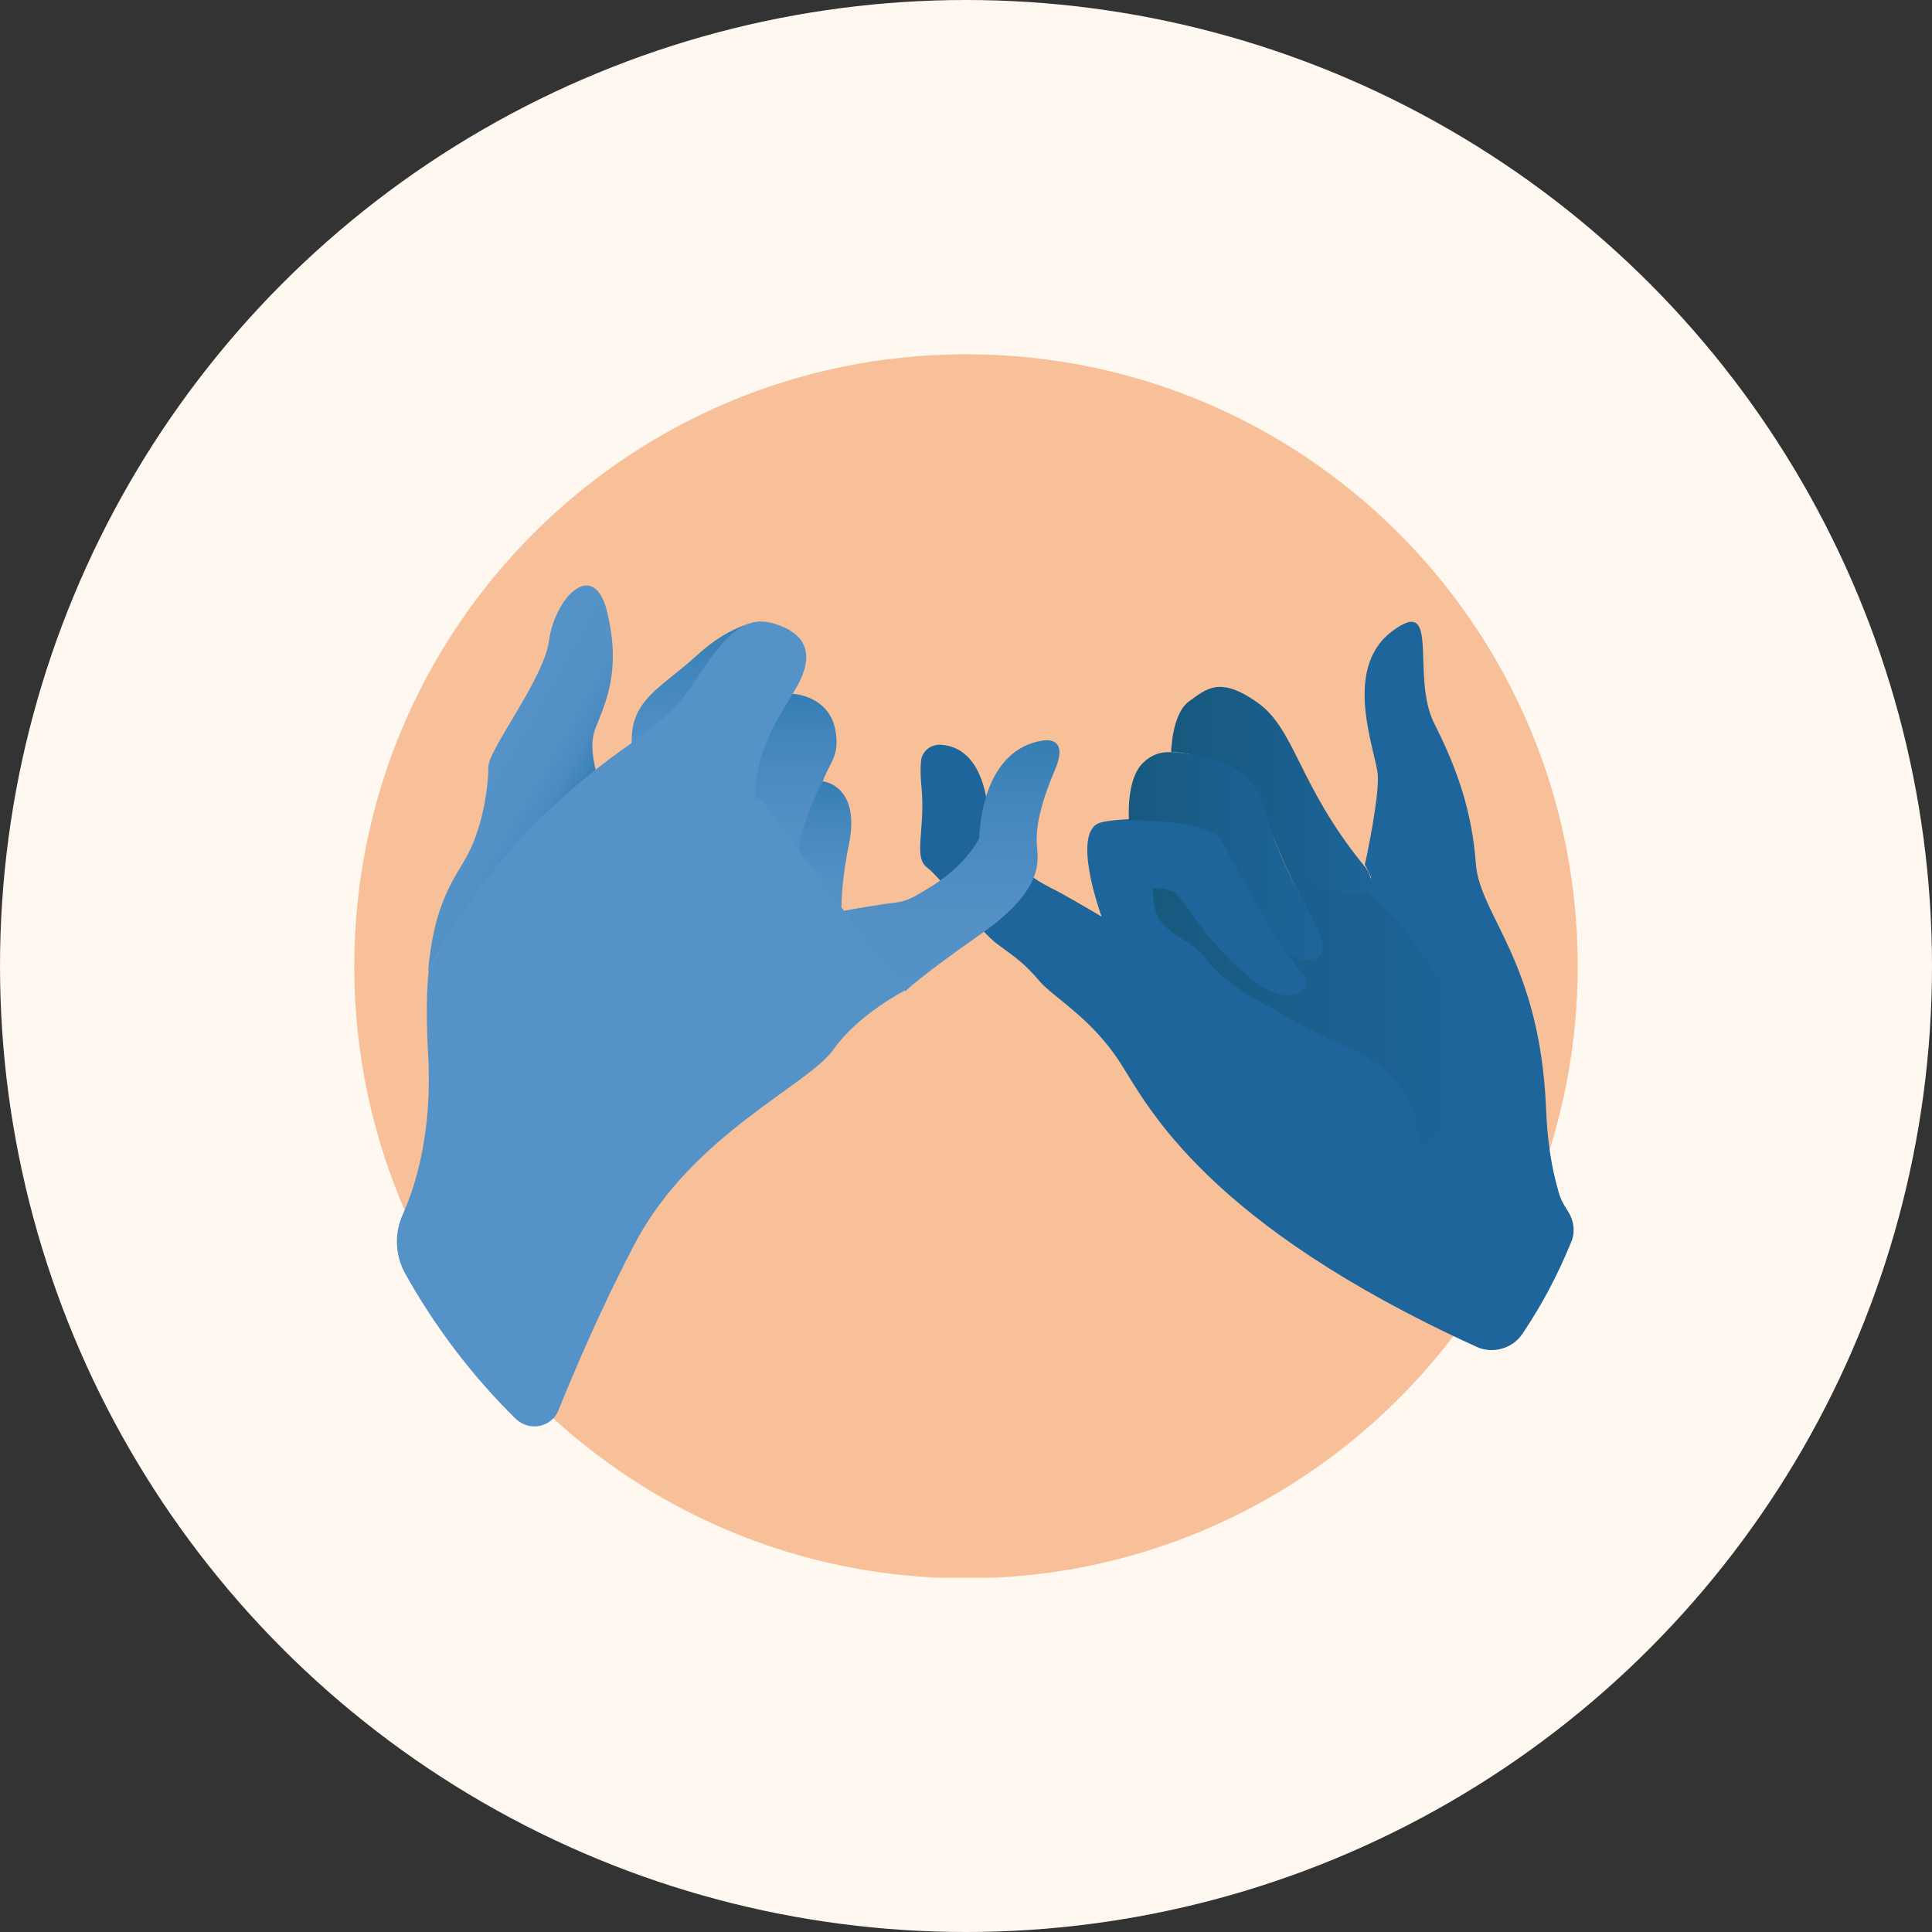 <svg width="409" height="409" viewBox="0 0 409 409" fill="none" xmlns="http://www.w3.org/2000/svg">
<rect x="0" y="0" width="409" height="409" fill="#333333" stroke="none"/>
<circle cx="204.5" cy="204.5" r="204.5" fill="#FFF8F1"/>
<g clip-path="url(#clip0)">
<path d="M334 204.566C334 221.517 330.715 237.68 324.802 252.529C320.597 263.173 314.946 273.028 308.245 282.095C284.592 313.632 246.878 334.131 204.434 334.131C171.846 334.131 142.017 322.042 119.284 302.2C106.143 290.768 95.368 276.707 87.746 260.807C79.599 243.725 75 224.671 75 204.566C75 132.95 132.95 75 204.566 75C276.182 75 334 132.95 334 204.566Z" fill="#F8C099"/>
<path d="M331.635 255.945L332.029 256.602C333.212 258.442 333.474 260.807 332.686 262.778C329.664 270.137 326.51 276.05 322.305 282.358C320.202 285.511 315.997 286.694 312.581 285.117C255.551 259.099 243.199 234.526 237.286 225.196C231.11 215.472 222.962 211.136 220.072 207.719C217.181 204.303 215.472 202.989 211.267 199.966C207.062 196.944 199.441 186.037 196.287 183.672C193.265 181.438 195.893 175.788 195.105 166.984C194.842 164.356 194.842 162.516 194.973 161.202C195.105 159.231 196.813 157.654 198.915 157.654C206.274 157.917 208.771 165.801 209.165 171.977C209.691 178.81 215.998 184.723 222.305 187.877C225.459 189.454 229.664 191.951 233.212 194.053C233.212 194.053 226.379 175.525 233.212 174.08C234.789 173.685 236.76 173.554 238.863 173.423C245.958 173.16 255.42 173.948 258.573 176.445C258.573 176.445 260.15 179.467 261.99 182.752C265.012 188.271 269.086 196.024 272.371 201.28C273.816 203.514 274.999 205.091 275.787 205.748C278.81 208.639 274.079 213.895 266.589 208.771C266.063 208.376 265.406 207.982 264.881 207.588C256.471 200.755 251.477 193.133 251.477 193.133L250.032 190.768L248.718 189.06C248.718 189.06 247.667 188.271 244.776 188.271C244.776 188.271 244.644 192.082 246.747 194.842C247.141 195.367 253.58 199.441 255.551 202.2C259.625 208.245 271.188 213.633 271.188 213.633C273.816 215.341 277.89 217.443 284.066 219.94C304.04 228.219 300.623 242.279 300.623 242.279C300.623 242.279 313.501 234.657 307.325 217.443C301.149 200.229 288.402 188.14 288.402 188.14C289.454 187.614 290.636 186.563 290.111 185.38C289.848 184.855 289.454 184.066 288.928 183.015C289.191 182.095 291.95 168.955 291.687 164.224C291.425 159.362 283.935 141.885 294.578 133.738C305.222 125.591 298.521 143.068 303.645 153.186C308.77 163.304 311.661 172.24 312.45 183.015C313.369 193.922 325.984 203.514 327.298 234.657C327.561 241.622 328.481 247.141 329.795 251.74C330.189 253.448 330.846 254.762 331.635 255.945Z" fill="#1D659A"/>
<path d="M299.966 243.067C299.966 243.067 303.251 229.007 283.278 220.728C276.97 218.1 272.502 215.341 269.874 213.633C269.874 213.633 259.099 208.771 255.157 202.726C253.317 199.966 248.981 198.521 246.221 195.63C243.725 193.002 244.119 188.009 244.119 188.009C247.01 188.009 248.718 188.928 248.718 188.928L250.164 190.637L251.872 192.739C251.872 192.739 256.471 200.492 265.012 207.325C265.538 207.719 266.064 208.114 266.589 208.508C274.079 213.501 278.547 208.771 275.525 205.88C274.868 205.223 273.685 203.514 272.24 201.28C276.97 202.989 279.993 203.252 279.467 199.309C278.941 195.893 272.634 185.775 269.349 176.445L270.794 177.102C272.502 179.861 275.262 183.541 278.153 186.037C281.569 188.928 286.694 189.454 289.06 188.14C289.06 188.14 303.514 200.755 309.69 217.969C315.735 235.446 299.966 243.067 299.966 243.067Z" fill="url(#paint0_linear)"/>
<path d="M272.108 201.543C268.823 196.419 264.224 188.14 261.201 182.753C260.15 180.913 259.362 179.336 258.836 178.416C258.31 177.496 257.522 176.708 256.471 176.182C252.529 174.343 245.17 173.554 238.994 173.686C238.994 173.291 238.337 164.75 242.148 161.333C243.856 159.757 245.564 159.231 247.404 159.231C249.769 159.231 252.923 159.757 256.602 160.545C263.304 161.859 267.64 166.721 269.086 173.16C269.349 174.605 269.217 176.051 269.743 177.496C273.028 186.826 279.598 196.287 279.992 199.704C280.518 203.515 276.839 204.566 272.108 201.543Z" fill="url(#paint1_linear)"/>
<path d="M288.797 188.928C286.169 189.717 280.65 188.928 277.102 186.038C274.211 183.541 272.108 180.65 270.269 178.022L269.349 176.708C268.823 175.262 268.429 173.817 268.035 172.503C266.589 166.064 262.516 161.859 255.814 160.545C252.135 159.756 250.295 159.231 247.93 159.231C247.93 159.231 248.061 151.084 251.74 148.456C255.42 145.828 258.179 143.068 266.195 148.718C274.211 154.369 274.868 166.195 288.665 183.147C289.585 184.067 291.819 188.009 288.797 188.928Z" fill="url(#paint2_linear)"/>
<path d="M125.854 154.763C124.803 157.917 125.854 161.859 126.248 163.567C126.248 163.567 101.018 184.198 90.637 205.617C91.689 193.002 95.105 187.483 98.127 182.49C102.332 175.657 103.384 166.195 103.384 162.385C103.384 158.574 115.21 143.725 116.261 135.446C117.575 126.248 126.117 117.575 128.745 130.453C131.636 143.331 127.431 150.164 125.854 154.763Z" fill="url(#paint3_linear)"/>
<path d="M167.772 146.879C167.772 146.879 175.919 147.141 176.971 155.289C178.022 163.436 172.24 160.808 172.372 179.467C172.372 179.467 172.503 183.935 173.817 186.3C175.131 188.797 162.122 183.015 160.282 172.24L155.814 167.115L163.83 148.456L167.772 146.879Z" fill="url(#paint4_linear)"/>
<path d="M189.848 191.031C192.214 190.768 194.185 189.454 196.156 188.272C204.697 183.278 207.325 177.365 207.325 177.365C207.325 177.365 207.325 159.362 220.203 156.866C220.203 156.866 226.642 155.157 223.357 162.91C220.072 170.663 219.152 175.525 219.546 179.467C219.94 183.278 220.072 189.06 207.457 197.864C194.842 206.668 191.688 209.822 191.688 209.822L170.663 194.316C170.663 194.316 182.49 191.951 189.848 191.031Z" fill="url(#paint5_linear)"/>
<path d="M174.211 165.407C174.211 165.407 182.227 166.195 179.73 178.679C177.233 191.031 178.416 196.156 178.416 196.156C178.416 196.156 172.634 198.127 169.612 188.403C166.458 178.679 174.211 165.407 174.211 165.407Z" fill="url(#paint6_linear)"/>
<path d="M160.808 131.636C160.808 131.636 155.157 131.767 147.536 138.732C139.914 145.696 133.475 148.061 133.738 157.26C134.001 166.458 152.004 144.382 152.004 144.382L160.808 131.636Z" fill="url(#paint7_linear)"/>
<path d="M191.557 209.691C191.557 209.691 181.701 214.684 176.445 222.174C171.057 229.796 146.879 240.045 134.658 262.778C127.694 275.919 121.912 289.454 118.233 298.521C116.787 302.2 112.056 303.12 109.166 300.36C99.967 291.293 92.083 280.912 85.775 269.611C83.673 265.801 83.41 261.201 85.25 257.128C88.009 250.952 91.557 239.651 90.637 223.225C90.243 215.998 90.243 210.216 90.769 205.354C94.185 198.39 98.784 191.557 103.515 185.381C111.794 174.868 121.912 165.538 133.213 157.654C137.418 154.632 142.017 151.084 144.514 147.799C150.164 140.571 155.026 129.533 163.436 131.899C171.977 134.264 171.583 139.651 169.218 144.382C167.115 148.718 159.494 157.917 159.888 168.955L161.071 169.218L173.029 185.381L191.557 209.691Z" fill="#5592C8"/>
</g>
<defs>
<linearGradient id="paint0_linear" x1="244" y1="209.839" x2="310.988" y2="209.839" gradientUnits="userSpaceOnUse">
<stop stop-color="#17597E"/>
<stop offset="0.476" stop-color="#1A5F8D"/>
<stop offset="1" stop-color="#1D659A"/>
</linearGradient>
<linearGradient id="paint1_linear" x1="238.826" y1="181.212" x2="279.991" y2="181.212" gradientUnits="userSpaceOnUse">
<stop stop-color="#17597E"/>
<stop offset="0.616" stop-color="#1B6192"/>
<stop offset="1" stop-color="#1D659A"/>
</linearGradient>
<linearGradient id="paint2_linear" x1="248.088" y1="167.331" x2="290.361" y2="167.331" gradientUnits="userSpaceOnUse">
<stop stop-color="#17597E"/>
<stop offset="0.457" stop-color="#195D89"/>
<stop offset="1" stop-color="#1D659A"/>
</linearGradient>
<linearGradient id="paint3_linear" x1="100.341" y1="160.382" x2="121.153" y2="172.398" gradientUnits="userSpaceOnUse">
<stop stop-color="#5592C8"/>
<stop offset="0.541" stop-color="#5391C6"/>
<stop offset="0.771" stop-color="#4B8BC1"/>
<stop offset="0.941" stop-color="#3C82B8"/>
<stop offset="1" stop-color="#347EB4"/>
</linearGradient>
<linearGradient id="paint4_linear" x1="166.426" y1="186.898" x2="166.426" y2="146.857" gradientUnits="userSpaceOnUse">
<stop stop-color="#5592C8"/>
<stop offset="0.377" stop-color="#518FC5"/>
<stop offset="0.761" stop-color="#4386BC"/>
<stop offset="1" stop-color="#347EB4"/>
</linearGradient>
<linearGradient id="paint5_linear" x1="197.453" y1="209.757" x2="197.453" y2="156.691" gradientUnits="userSpaceOnUse">
<stop stop-color="#5592C8"/>
<stop offset="0.377" stop-color="#518FC5"/>
<stop offset="0.761" stop-color="#4386BC"/>
<stop offset="1" stop-color="#347EB4"/>
</linearGradient>
<linearGradient id="paint6_linear" x1="174.488" y1="196.175" x2="174.488" y2="165.349" gradientUnits="userSpaceOnUse">
<stop stop-color="#5592C8"/>
<stop offset="0.377" stop-color="#518FC5"/>
<stop offset="0.761" stop-color="#4386BC"/>
<stop offset="1" stop-color="#347EB4"/>
</linearGradient>
<linearGradient id="paint7_linear" x1="147.246" y1="159.526" x2="147.246" y2="131.653" gradientUnits="userSpaceOnUse">
<stop stop-color="#5592C8"/>
<stop offset="0.844" stop-color="#3A81B7"/>
<stop offset="1" stop-color="#347EB4"/>
</linearGradient>
<clipPath id="clip0">
<rect width="259" height="259" fill="white" transform="translate(75 75)"/>
</clipPath>
</defs>
</svg>
